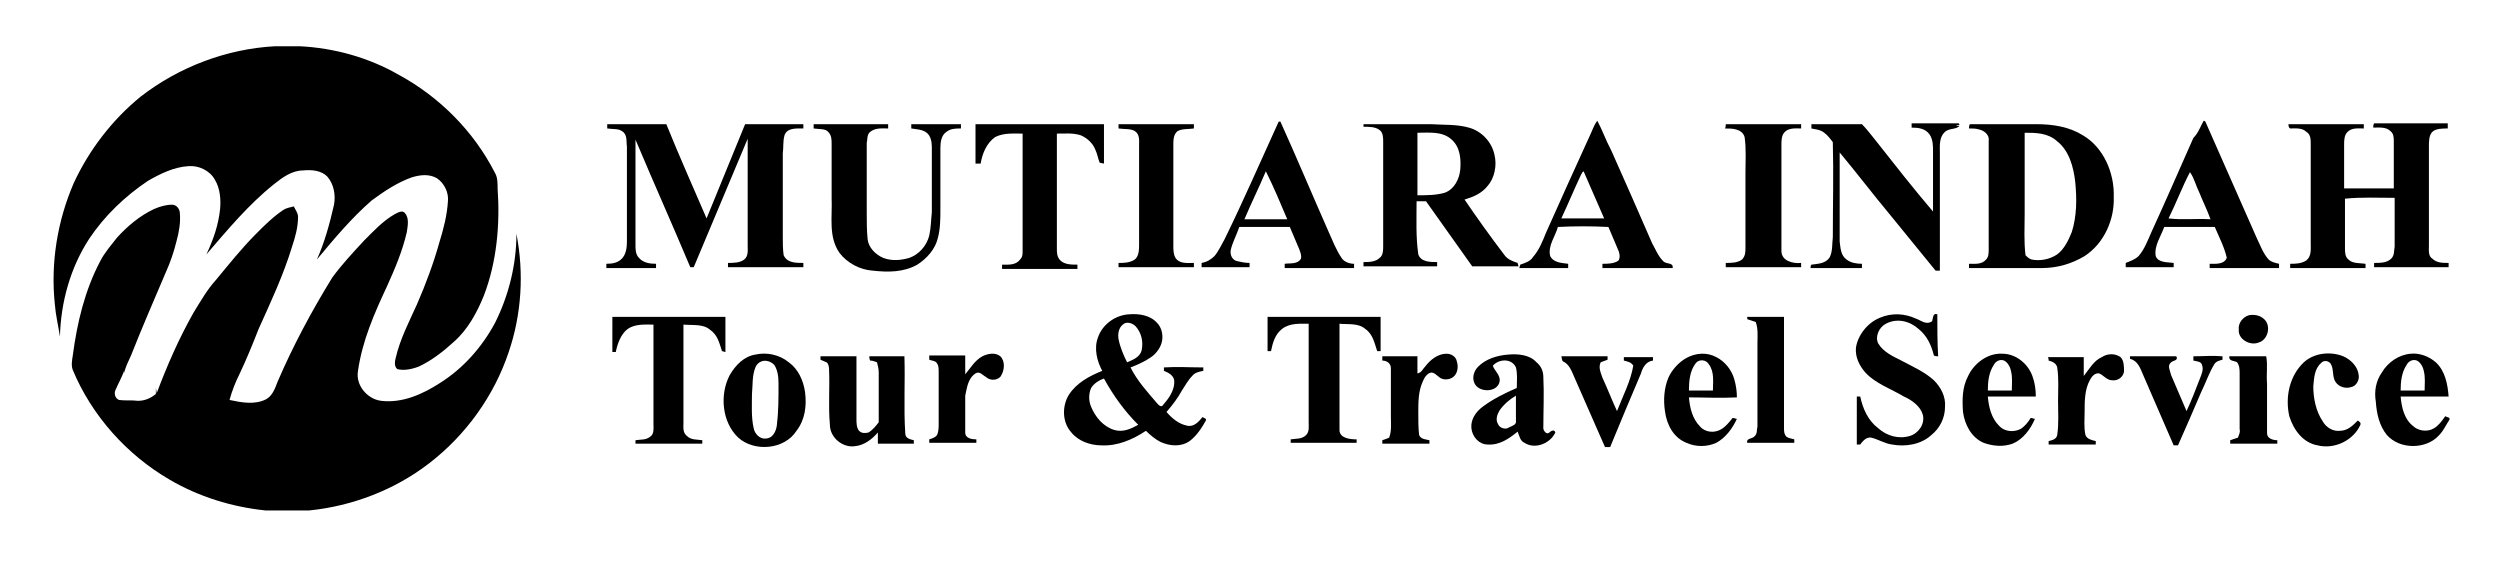 <?xml version="1.0" encoding="utf-8"?>
<!-- Generator: Adobe Illustrator 21.0.0, SVG Export Plug-In . SVG Version: 6.00 Build 0)  -->
<svg version="1.1" id="Layer_1" xmlns="http://www.w3.org/2000/svg" xmlns:xlink="http://www.w3.org/1999/xlink" x="0px" y="0px"
	 viewBox="0 0 291.9 65.5" style="enable-background:new 0 0 291.9 65.5;" xml:space="preserve">
<style type="text/css">
	.upper-navbar .st0{
		fill:#FFFFFF;
	}
	.navbar-home.upper-navbar .st0{
		fill:#35b44b;
	}
</style>
<!-- bottom text -->
<g class="home-logo-bottom-text">
	<path class="st0" d="M260.3,41.6c1.4,0,2.9,0,4.3,0c0.2,1,0,2.1,0.1,3.2c0,1.9,0,3.9,0,5.8c0,0.6,0.7,0.8,1.2,0.8
		c0,0.1,0,0.3,0,0.4c-1.8,0-3.7,0-5.5,0c0-0.1,0-0.3,0-0.4c0.3-0.1,0.6-0.2,0.9-0.3c0.1-0.3,0.3-0.6,0.2-1c0-2.2,0-4.3,0-6.5
		c0-0.4,0-0.9-0.3-1.3C260.9,42.1,260.2,42.2,260.3,41.6"/>
	<path class="st0" d="M248.7,41.6c1.8,0,3.6,0,5.4,0c0.3,0.5-0.4,0.5-0.6,0.7c-0.5,0.4-0.1,1,0,1.5c0.6,1.4,1.2,2.8,1.8,4.2
		c0.6-1.3,1.1-2.6,1.6-3.9c0.2-0.5,0.4-1,0.2-1.5c-0.1-0.4-0.6-0.4-1-0.5c0-0.2,0-0.3,0-0.5c1.1,0,2.3-0.1,3.4,0c0,0.1,0,0.3,0,0.4
		c-0.4,0.1-0.8,0.2-1,0.6c-0.6,1-1,2.2-1.5,3.2c-0.9,2.1-1.8,4.2-2.7,6.2c-0.2,0-0.4,0-0.5,0c-1.2-2.8-2.4-5.5-3.6-8.3
		c-0.3-0.7-0.6-1.6-1.5-1.8C248.7,41.9,248.7,41.7,248.7,41.6"/>
	<path class="st0" d="M182.3,41.6c1.8,0,3.6,0,5.4,0c0,0.1,0,0.3,0,0.4c-0.3,0.1-0.5,0.2-0.8,0.3c-0.3,0.6,0,1.2,0.2,1.8
		c0.6,1.3,1.1,2.6,1.7,3.9c0.7-1.8,1.6-3.5,1.9-5.3c-0.2-0.4-0.7-0.5-1.1-0.6c0-0.1,0-0.3,0-0.4c1.1,0,2.2,0,3.4,0
		c0,0.1,0,0.3,0,0.4c-0.8,0.1-1.2,0.8-1.4,1.5c-1.2,2.8-2.4,5.7-3.6,8.6c-0.2,0-0.4,0-0.6,0c-1.2-2.7-2.4-5.5-3.6-8.2
		c-0.3-0.7-0.6-1.5-1.3-1.8C182.3,42,182.4,41.8,182.3,41.6"/>
	<path class="st0" d="M101.5,41.6c1.4,0,2.8,0,4.1,0c0.1,3-0.1,6,0.1,9c0,0.6,0.6,0.7,1,0.8c0,0.1,0,0.3,0,0.4c-1.4,0-2.8,0-4.2,0
		c0-0.4,0-0.8,0-1.3c-0.7,0.8-1.6,1.5-2.7,1.6c-1.4,0.2-2.9-1-2.9-2.5c-0.2-2.2,0-4.3-0.1-6.5c0-0.3-0.1-0.7-0.3-0.8
		c-0.2-0.1-0.5-0.2-0.7-0.3c0-0.1,0-0.3,0-0.4c1.4,0,2.8,0,4.2,0c0,2.4,0,4.9,0,7.3c0,0.5,0,1,0.3,1.4c0.3,0.3,0.7,0.3,1.1,0.2
		c0.5-0.3,0.9-0.8,1.2-1.2c0-1.9,0-3.9,0-5.8c0-0.4-0.1-0.8-0.2-1.2c-0.3-0.1-0.5-0.2-0.8-0.2C101.5,41.9,101.5,41.7,101.5,41.6"/>
	<path class="st0" d="M285.5,48.6c-0.4,0.6-0.8,1.1-1.3,1.4c-0.8,0.5-1.9,0.3-2.5-0.3c-1-0.8-1.3-2.2-1.4-3.4c1.9,0,3.7,0,5.6,0
		c-0.1-1.4-0.4-3-1.5-4c-0.8-0.7-1.9-1.1-2.9-1c-1.4,0.1-2.7,1-3.4,2.2c-0.7,1-0.9,2.2-0.7,3.4c0.1,1.4,0.4,2.8,1.3,3.9
		c1.5,1.7,4.6,1.7,6.1,0c0.5-0.5,0.8-1.2,1.2-1.8v-0.2C285.8,48.7,285.7,48.7,285.5,48.6z M281,42.6c0.2-0.4,0.7-0.7,1.2-0.5
		c0.4,0.2,0.7,0.7,0.8,1.2c0.2,0.8,0.1,1.5,0.1,2.3c-0.9,0-1.9,0-2.8,0C280.3,44.6,280.4,43.5,281,42.6z"/>
	<path class="st0" d="M269,42.3c1.2-1.1,3.1-1.3,4.6-0.7c0.9,0.4,1.7,1.2,1.8,2.2c0.1,0.6-0.3,1.3-0.9,1.4c-0.6,0.2-1.4,0-1.8-0.6
		s-0.2-1.4-0.5-2c-0.2-0.5-0.9-0.6-1.2-0.2c-0.8,0.7-0.8,1.8-0.9,2.7c0,1.4,0.3,2.9,1.1,4.1c0.4,0.7,1.2,1.2,2,1.1
		c0.9,0,1.5-0.6,2.1-1.2c0.1,0.1,0.4,0.2,0.3,0.5c-0.8,1.8-3,2.9-5,2.4c-1.7-0.3-2.8-1.8-3.3-3.4C266.8,46.4,267.3,43.9,269,42.3"/>
	<path class="st0" d="M245.4,41.7c0.6-0.4,1.5-0.5,2.2,0c0.4,0.4,0.4,1.1,0.4,1.7c-0.1,0.6-0.7,1.1-1.4,1c-0.6,0-1-0.6-1.5-0.8
		c-0.5-0.1-0.9,0.4-1.1,0.8c-0.6,1.1-0.6,2.5-0.6,3.7c0,0.9-0.1,1.8,0.1,2.7c0.2,0.5,0.8,0.6,1.2,0.7c0,0.1,0,0.3,0,0.4
		c-1.8,0-3.7,0-5.5,0c0-0.1,0-0.3,0-0.4c0.4-0.1,0.9-0.2,1-0.7c0.2-1.3,0.1-2.7,0.1-4s0.1-2.6-0.1-3.9c-0.1-0.5-0.6-0.7-1-0.8
		c0-0.1,0-0.3-0.1-0.4c1.4,0,2.8,0,4.2,0c0,0.7,0,1.5,0,2.2C244,43,244.5,42.1,245.4,41.7"/>
	<path class="st0" d="M235.9,50.1c-0.8,0.4-1.9,0.3-2.5-0.4c-0.9-0.9-1.2-2.2-1.3-3.4c1.9,0,3.7,0,5.6,0c0-0.8-0.1-1.6-0.4-2.4
		c-0.5-1.4-1.9-2.6-3.5-2.6c-1.7-0.1-3.3,1.1-4,2.6c-0.7,1.3-0.7,2.8-0.6,4.2c0.2,1.5,1,3,2.4,3.6c1.1,0.4,2.3,0.5,3.4,0.1
		c1.2-0.5,2.1-1.7,2.6-2.9c-0.2,0-0.3-0.1-0.5-0.1C236.8,49.3,236.4,49.8,235.9,50.1z M232.8,42.6c0.2-0.4,0.7-0.7,1.2-0.5
		c0.4,0.2,0.7,0.7,0.8,1.2c0.2,0.8,0.1,1.5,0.1,2.3c-0.9,0-1.9,0-2.8,0C232.1,44.6,232.2,43.5,232.8,42.6z"/>
	<path class="st0" d="M201,50.1c-0.8,0.5-1.9,0.4-2.5-0.3c-0.9-0.9-1.2-2.2-1.3-3.4c1.9,0,3.7,0.1,5.6,0c0-0.7-0.1-1.4-0.3-2.1
		c-0.3-1.1-1.1-2.1-2.1-2.6c-1.1-0.6-2.4-0.5-3.5,0.1c-0.9,0.5-1.7,1.4-2.1,2.3c-0.5,1.2-0.6,2.6-0.4,3.9c0.2,1.6,1,3.1,2.5,3.7
		c1.1,0.5,2.4,0.5,3.5,0c1.1-0.6,1.9-1.7,2.4-2.8c-0.2,0-0.3-0.1-0.5-0.1C201.9,49.3,201.5,49.8,201,50.1z M198,42.4
		c0.4-0.5,1.2-0.4,1.5,0.1c0.7,0.9,0.5,2.1,0.5,3.1c-0.9,0-1.9,0-2.8,0C197.2,44.5,197.3,43.3,198,42.4z"/>
	<path class="st0" d="M180.9,50.5c-0.3,0.3-0.7-0.2-0.7-0.5c0-2,0.1-4,0-6c0-0.7-0.3-1.3-0.8-1.7c-0.8-0.9-2.2-1-3.3-0.9
		c-1.3,0.1-2.6,0.5-3.5,1.4c-0.5,0.5-0.7,1.2-0.5,1.8c0.4,1.3,2.8,1.3,3-0.1c0.1-0.7-0.6-1.2-0.8-1.8c0.7-0.8,2.2-0.9,2.7,0.2
		c0.2,0.8,0.1,1.6,0.1,2.4c-1.4,0.6-2.8,1.3-4,2.2c-0.8,0.6-1.4,1.5-1.3,2.5c0.1,1,0.9,1.9,1.9,1.9c1.4,0.1,2.5-0.7,3.5-1.5
		c0.2,0.5,0.3,1.1,0.8,1.3c1.2,0.8,3,0.1,3.6-1.2C181.5,50.1,181.1,50.3,180.9,50.5z M177,49.1c0.1,0.5-0.4,0.6-0.8,0.8
		c-0.4,0.3-1.1,0.1-1.3-0.4c-0.3-0.5-0.1-1.1,0.2-1.6c0.5-0.7,1.2-1.3,1.9-1.7C177,47.1,177,48.1,177,49.1z"/>
	<path class="st0" d="M166.4,42.8c0.6-0.8,1.5-1.5,2.5-1.5c0.5,0,1.1,0.3,1.2,0.9c0.2,0.6,0.1,1.4-0.4,1.8c-0.5,0.4-1.3,0.4-1.7,0
		c-0.3-0.2-0.5-0.5-0.9-0.5c-0.5,0.1-0.8,0.6-1,1.1c-0.5,1.1-0.5,2.4-0.5,3.6c0,0.9,0,1.8,0.1,2.6c0.2,0.5,0.8,0.5,1.2,0.6
		c0,0.1,0,0.3,0,0.4c-1.8,0-3.6,0-5.5,0c0-0.1,0-0.3,0-0.4c0.3-0.1,0.6-0.2,0.8-0.3c0.3-0.8,0.2-1.6,0.2-2.5c0-1.9,0-3.8,0-5.6
		c0-0.6-0.5-0.9-1-0.9c0-0.2,0-0.3,0-0.5c1.4,0,2.8,0,4.1,0c0,0.7,0,1.4,0,2C166,43.5,166.1,43.1,166.4,42.8"/>
	<path class="st0" d="M114.7,41.6c0.6-0.3,1.5-0.5,2.1,0c0.6,0.6,0.5,1.7,0,2.4c-0.5,0.5-1.3,0.4-1.7,0c-0.4-0.2-0.7-0.7-1.2-0.4
		c-0.9,0.6-1,1.7-1.2,2.6c0,1.4,0,2.9,0,4.3c0,0.7,0.8,0.8,1.3,0.8c0,0.1,0,0.3,0,0.4c-1.8,0-3.7,0-5.5,0c0-0.1,0-0.3,0-0.4
		c0.3-0.1,0.7-0.2,0.9-0.5c0.2-0.4,0.2-0.9,0.2-1.3c0-2,0-4.1,0-6.1c0-0.4,0-0.8-0.3-1.1c-0.2-0.2-0.6-0.2-0.8-0.3
		c0-0.1,0-0.3,0-0.5c1.4,0,2.8,0,4.2,0c0,0.7,0,1.4,0,2.2C113.3,43,113.8,42.1,114.7,41.6"/>
	<path class="st0" d="M94,45.8c-0.2-1.4-0.8-2.7-1.9-3.5c-1.1-0.9-2.6-1.2-3.9-0.9c-1.3,0.2-2.3,1.2-3,2.4c-1.2,2.3-0.9,5.5,1,7.3
		c1.9,1.7,5.4,1.4,6.8-0.8C94,49,94.2,47.4,94,45.8z M90.7,49.7c-0.1,0.7-0.5,1.5-1.3,1.5c-0.7,0.1-1.3-0.6-1.4-1.2
		c-0.3-1.3-0.2-2.7-0.2-4c0.1-1,0-2.1,0.4-3.1c0.1-0.3,0.4-0.6,0.7-0.7c0.5-0.2,1.1,0,1.5,0.4c0.4,0.6,0.5,1.4,0.5,2.2
		C90.9,46.5,90.9,48.1,90.7,49.7z"/>
	<path class="st0" d="M204,37c1.4,0,2.9,0,4.3,0c0,4.3,0,8.7,0,13c0,0.3,0,0.7,0.3,1c0.3,0.2,0.6,0.2,0.9,0.3c0,0.1,0,0.3,0,0.4
		c-1.8,0-3.7,0-5.5,0c-0.1-0.6,0.6-0.4,0.9-0.8c0.3-0.3,0.2-0.7,0.3-1.1c0-3.2,0-6.5,0-9.7c0-0.8,0.1-1.7-0.2-2.5
		c-0.3-0.1-0.6-0.2-0.9-0.3C204,37.3,204,37.2,204,37"/>
	<path class="st0" d="M148,37c4.4,0,8.8,0,13.2,0c0,1.3,0,2.7,0,4c-0.1,0-0.3,0-0.4,0c-0.3-0.9-0.5-2-1.4-2.6c-0.8-0.7-2-0.5-3-0.6
		c0,4.2,0,8.3,0,12.5c0.1,0.9,1.3,1,2,1c0,0.1,0,0.3,0,0.4c-2.6,0-5.2,0-7.7,0c0-0.1,0-0.3,0-0.4c0.6-0.1,1.3,0,1.8-0.5
		c0.4-0.4,0.3-1,0.3-1.5c0-3.8,0-7.7,0-11.5c-1,0-2.2-0.1-3.1,0.6c-0.8,0.6-1.1,1.6-1.3,2.6c-0.1,0-0.3,0-0.4,0
		C148,39.7,148,38.4,148,37"/>
	<path class="st0" d="M71.5,37c4.4,0,8.8,0,13.2,0c0,1.4,0,2.7,0,4.1c-0.1,0-0.3-0.1-0.4-0.1c-0.3-0.9-0.5-1.9-1.4-2.5
		c-0.8-0.7-2-0.5-3.1-0.6c0,3.8,0,7.7,0,11.5c0,0.5-0.1,1.1,0.4,1.5c0.5,0.5,1.2,0.4,1.8,0.5c0,0.1,0,0.3,0,0.4c-2.6,0-5.2,0-7.8,0
		c0-0.1,0-0.3,0-0.4c0.6-0.1,1.2,0,1.7-0.4c0.5-0.3,0.4-1,0.4-1.5c0-3.9,0-7.8,0-11.6c-1,0-2.1-0.1-3,0.5c-0.8,0.6-1.2,1.7-1.4,2.7
		c-0.1,0-0.3,0-0.4,0C71.5,39.7,71.5,38.4,71.5,37"/>
	<path class="st0" d="M262.6,36.8c0.6-0.1,1.3,0,1.8,0.5c0.8,0.8,0.4,2.4-0.7,2.7c-1,0.4-2.4-0.4-2.3-1.5
		C261.3,37.7,261.9,37,262.6,36.8"/>
	<path class="st0" d="M219.5,37.1c1.4-0.6,2.9-0.5,4.2,0.1c0.6,0.2,1.2,0.8,1.9,0.3c0.1-0.4,0.1-1,0.6-0.8c0,1.6,0,3.3,0.1,4.9
		c-0.1,0-0.4,0-0.5-0.1c-0.3-1.2-0.8-2.3-1.8-3.1c-1-0.9-2.5-1.3-3.8-0.6c-0.8,0.4-1.3,1.5-0.9,2.3c0.6,1,1.7,1.5,2.7,2
		c1.3,0.7,2.7,1.3,3.8,2.3c0.8,0.8,1.4,1.9,1.3,3.1c0,1.3-0.6,2.5-1.6,3.3c-1.2,1.1-3,1.4-4.6,1.1c-0.8-0.1-1.6-0.6-2.4-0.8
		c-0.6-0.1-1,0.4-1.3,0.8c-0.1,0-0.3,0-0.4,0c0-1.9,0-3.7,0-5.6c0.1,0,0.3,0,0.4,0c0.3,1.4,0.9,2.8,2.1,3.7c1,0.9,2.4,1.3,3.7,0.9
		c1-0.3,1.8-1.4,1.5-2.5c-0.3-1-1.3-1.7-2.2-2.1c-1.5-0.9-3.3-1.5-4.5-2.8c-0.7-0.8-1.2-1.8-1.1-2.9C216.9,39.2,218,37.7,219.5,37.1
		"/>
	<path class="st0" d="M140.4,48.7c-0.4,0.5-1,1.2-1.8,1c-1-0.2-1.8-0.9-2.4-1.6c0.7-0.8,1.3-1.6,1.8-2.5c0.4-0.6,0.7-1.2,1.2-1.7
		c0.3-0.4,0.8-0.5,1.3-0.6c0-0.1,0-0.3,0-0.4c-1.5,0-3.1-0.1-4.6,0c0,0.1,0,0.3,0,0.4c0.5,0.2,1.1,0.5,1.2,1.1
		c0.1,1.2-0.7,2.2-1.4,3c-0.2,0.1-0.4-0.1-0.5-0.2c-1.2-1.4-2.4-2.7-3.2-4.3c0.8-0.3,1.7-0.7,2.4-1.2c0.6-0.4,1.2-1.2,1.3-2
		c0.1-0.7-0.1-1.5-0.6-2c-0.8-0.9-2.1-1.1-3.3-1c-1.6,0.1-3.1,1.2-3.6,2.7c-0.5,1.3-0.1,2.8,0.5,3.9c-1.5,0.6-3,1.4-3.9,2.8
		c-0.8,1.3-0.8,3.2,0.3,4.4c0.8,1,2.2,1.5,3.5,1.5c1.9,0.1,3.7-0.7,5.2-1.7c0.5,0.5,1.1,1,1.7,1.3c1.1,0.5,2.4,0.6,3.4-0.1
		c0.8-0.6,1.4-1.5,1.9-2.4C140.9,48.9,140.6,48.8,140.4,48.7z M131.1,37.9c0.4-0.4,1.1-0.2,1.5,0.2c0.7,0.8,0.9,1.8,0.7,2.8
		c-0.2,0.8-1,1.1-1.7,1.4c-0.4-0.8-0.8-1.7-1-2.7C130.5,39,130.6,38.3,131.1,37.9z M130.1,50.2c-1.3-0.4-2.2-1.5-2.7-2.7
		c-0.3-0.7-0.3-1.5,0-2.2c0.3-0.5,0.9-0.9,1.5-1.1c1.1,2,2.4,3.8,4,5.4C132,50.1,131.1,50.5,130.1,50.2z"/>
</g>
<path class="st0 home-logo-icon" d="M18,24.4c0.7-0.3,1.4-0.5,2.1-0.5c0.5,0,0.9,0.5,0.9,1c0.1,1.1-0.1,2.2-0.4,3.3c-0.3,1.2-0.7,2.4-1.2,3.5
	c-1.4,3.3-2.8,6.5-4.1,9.8c-0.3,0.7-0.7,1.4-0.8,2.1c0-0.1,0-0.2,0-0.3c-0.3,0.8-0.7,1.5-1,2.2c-0.2,0.4-0.1,1,0.4,1.2
	c0.7,0.1,1.5,0,2.2,0.1c0.8,0,1.5-0.3,2.1-0.8c0-0.2,0-0.4,0-0.7l0.1,0.6c1.2-3.2,2.6-6.4,4.3-9.4c0.8-1.3,1.6-2.7,2.6-3.8
	c1.5-1.8,3-3.7,4.7-5.4c1-1,2-2,3.2-2.8c0.3-0.2,0.8-0.3,1.2-0.4c0.2,0.4,0.5,0.8,0.5,1.2c0,1.2-0.3,2.3-0.7,3.5
	c-1,3.3-2.5,6.5-3.9,9.6c-0.7,1.8-1.4,3.5-2.2,5.2c-0.5,1-0.9,2-1.2,3.1c1.4,0.3,3,0.6,4.3-0.1c0.7-0.4,1-1.2,1.3-2
	c1.8-4.2,4-8.3,6.4-12.2c1.1-1.5,2.4-2.9,3.7-4.3c1.1-1.1,2.2-2.3,3.6-3.1c0.4-0.2,0.9-0.5,1.2-0.1c0.5,0.6,0.3,1.5,0.2,2.2
	c-0.5,2.2-1.4,4.3-2.3,6.3c-1.5,3.2-2.9,6.4-3.4,9.9c-0.3,1.7,1.1,3.3,2.7,3.5c2.5,0.3,4.9-0.8,6.9-2.1c2.7-1.7,4.9-4.2,6.4-7
	c1.6-3.2,2.5-6.8,2.5-10.4c0.9,4.6,0.6,9.4-0.9,13.8c-1.7,5.1-5,9.7-9.3,13c-4,3.1-9,5-14,5.5H31c-3.9-0.4-7.8-1.6-11.2-3.6
	c-5-2.9-9.1-7.5-11.3-12.8c-0.2-0.5-0.1-1.1,0-1.7c0.5-3.8,1.4-7.6,3.2-11c0.5-1,1.3-1.9,2-2.8C14.9,26.4,16.3,25.2,18,24.4"/>
	<!-- upper text -->
<g class="home-logo-upper-text">
	<path class="st0" d="M267.2,14.5c2.9,0,5.9,0,8.8,0c0,0.2,0,0.3,0,0.5c-0.7,0-1.4-0.1-1.9,0.4c-0.4,0.4-0.4,1-0.4,1.5
		c0,1.7,0,3.4,0,5.1c1.9,0,3.9,0,5.8,0c0-1.8,0-3.6,0-5.5c0-0.4,0-0.9-0.4-1.2c-0.5-0.5-1.3-0.4-2-0.4c0-0.2,0-0.3,0.1-0.5
		c2.9,0,5.8,0,8.6,0V15c-0.6,0-1.4,0-1.8,0.4s-0.4,1.1-0.4,1.7c0,3.9,0,7.8,0,11.6c0,0.5-0.1,1.2,0.4,1.5c0.5,0.5,1.2,0.5,1.9,0.5
		v0.5c-2.9,0-5.8,0-8.7,0c0-0.2,0-0.3,0-0.5c0.7,0,1.5,0,2-0.5c0.4-0.4,0.3-0.9,0.4-1.4c0-1.9,0-3.8,0-5.7c-1.9,0-3.9-0.1-5.8,0.1
		c0,1.9,0,3.8,0,5.8c0,0.4,0,1,0.4,1.3c0.5,0.5,1.3,0.4,2,0.5c0,0.1,0,0.4,0,0.5c-2.9,0-5.9,0-8.8,0c0-0.1,0-0.4,0-0.5
		c0.6,0,1.3,0,1.9-0.4c0.6-0.5,0.5-1.3,0.5-2c0-3.9,0-7.7,0-11.6c0-0.5,0-1.1-0.5-1.4c-0.5-0.5-1.3-0.4-1.9-0.4
		C267.2,14.9,267.2,14.6,267.2,14.5"/>
	<path class="st0" d="M243.2,15.8c-1.6-1-3.5-1.3-5.4-1.3c-2.6,0-5.2,0-7.8,0c-0.1,0.2-0.1,0.3-0.1,0.5c0.4,0,0.8,0,1.1,0.1
		c0.6,0.1,1.3,0.6,1.2,1.3c0,4.2,0,8.5,0,12.7c0,0.4,0,0.9-0.3,1.2c-0.5,0.6-1.3,0.5-2,0.5c0,0.2,0,0.3,0,0.5c2.8,0,5.7,0,8.5,0
		c1.8,0,3.5-0.5,5-1.4c2.3-1.5,3.5-4.3,3.4-6.9C246.9,20.2,245.6,17.2,243.2,15.8z M241.9,27.1c-0.4,1-0.9,2-1.7,2.6
		c-0.9,0.6-2,0.8-3,0.6c-0.3-0.1-0.5-0.3-0.7-0.5c-0.2-1.6-0.1-3.3-0.1-4.9c0-3.2,0-6.3,0-9.4c1.3,0,2.7,0,3.8,1
		c1.4,1.1,1.9,3,2.1,4.7C242.5,23.2,242.5,25.2,241.9,27.1z"/>
	<path class="st0" d="M211.5,15c0-0.2,0-0.3,0-0.5c2,0,3.9,0,5.9,0c0.6,0.6,1.1,1.3,1.6,1.9c2.2,2.8,4.4,5.6,6.7,8.3
		c0-2.3,0-4.7,0-7c0-0.7,0-1.4-0.4-2c-0.5-0.7-1.3-0.8-2.1-0.8c0-0.2,0-0.3,0-0.5c1.8,0,3.7,0,5.5,0l0.1,0.2c-0.1,0-0.3,0-0.4,0.1
		h0.4c-0.5,0.5-1.3,0.2-1.8,0.8c-0.6,0.6-0.5,1.6-0.5,2.4c0,4.6,0,9.1,0,13.7c-0.1,0-0.4,0-0.5,0c-1.8-2.2-3.5-4.3-5.3-6.5
		c-2-2.4-3.9-4.9-5.9-7.3c0,3.5,0,6.9,0,10.4c0.1,0.7,0.1,1.6,0.8,2.1c0.5,0.4,1.2,0.5,1.8,0.5c0,0.2,0,0.3,0,0.5c-2,0-4,0-6,0
		c0-0.1,0-0.3,0.1-0.4c0.7-0.1,1.6-0.1,2.1-0.8c0.4-0.7,0.3-1.6,0.4-2.4c0-3.7,0.1-7.4,0-11.1c-0.3-0.4-0.6-0.8-1-1.1
		C212.5,15.1,211.9,15.1,211.5,15"/>
	<path class="st0" d="M201.5,14.5c2.9,0,5.9,0,8.8,0c0,0.2,0,0.4,0,0.5c-0.6,0-1.4-0.1-1.9,0.4c-0.4,0.4-0.4,1-0.4,1.5
		c0,4.1,0,8.3,0,12.4c0,1.2,1.4,1.5,2.3,1.4c0,0.1,0,0.3,0,0.5c-2.9,0-5.8,0-8.8,0c0-0.2,0-0.3,0-0.5c0.6,0,1.4,0,1.9-0.4
		c0.4-0.4,0.4-0.9,0.4-1.4c0-2.9,0-5.8,0-8.7c0-1.4,0.1-2.8-0.1-4.2c-0.3-1-1.5-1-2.3-1C201.5,14.9,201.5,14.6,201.5,14.5"/>
	<path class="st0" d="M166.5,23.5c1.8,2.5,3.6,5.1,5.4,7.6c1.8,0,3.6,0,5.4,0c0-0.1-0.1-0.3-0.1-0.4c-0.6-0.2-1.2-0.4-1.6-1
		c-1.6-2.1-3.1-4.2-4.6-6.4c1-0.3,2-0.7,2.7-1.6c0.8-0.9,1.1-2.4,0.8-3.6c-0.3-1.5-1.5-2.8-3-3.2c-1.4-0.4-2.9-0.3-4.4-0.4
		c-2.6,0-5.3,0-7.9,0c0,0.1,0,0.2,0,0.3c0.7,0,1.4,0,1.9,0.4c0.4,0.3,0.4,0.9,0.4,1.4c0,4,0,8.1,0,12.1c0,0.5,0,1.1-0.4,1.4
		c-0.5,0.5-1.3,0.5-1.9,0.5c0,0.2,0,0.3,0,0.5c2.9,0,5.7,0,8.6,0c0-0.2,0-0.3,0-0.5c-0.8,0-1.9,0-2.2-0.9c-0.3-2.1-0.2-4.1-0.2-6.2
		C165.8,23.5,166.1,23.5,166.5,23.5z M165.5,15.5c1.4,0,2.9-0.2,4,0.8c1,0.9,1.1,2.3,1,3.5c-0.1,1.1-0.7,2.3-1.8,2.7
		c-1,0.3-2.1,0.3-3.2,0.3C165.5,20.3,165.5,17.9,165.5,15.5z"/>
	<path class="st0" d="M130.6,15c0-0.2,0-0.3,0-0.5c2.9,0,5.9,0,8.8,0c0,0.2,0,0.3,0,0.5c-0.6,0.1-1.3,0-1.9,0.3
		c-0.5,0.4-0.5,1.1-0.5,1.6c0,3.9,0,7.9,0,11.8c0,0.5,0,1.2,0.4,1.6c0.5,0.5,1.3,0.4,2,0.4c0,0.1,0,0.3,0,0.5c-2.9,0-5.9,0-8.8,0
		c0-0.2,0-0.3,0-0.5c0.6,0,1.3,0,1.9-0.4c0.5-0.4,0.5-1.2,0.5-1.8c0-3.8,0-7.6,0-11.5c0-0.6,0.1-1.3-0.5-1.7
		C132,15,131.2,15.1,130.6,15"/>
	<path class="st0" d="M113.9,19.1c0-1.5,0-3,0-4.6c5,0,10,0,15,0c0,1.5,0,3.1,0,4.6c-0.1,0-0.4-0.1-0.5-0.1
		c-0.2-0.5-0.3-1.1-0.5-1.5c-0.3-0.8-1-1.4-1.7-1.7c-0.9-0.3-1.9-0.2-2.8-0.2c0,4.5,0,8.9,0,13.4c0,0.5,0,1,0.4,1.4
		c0.5,0.5,1.3,0.5,2,0.5c0,0.2,0,0.3,0,0.5c-2.9,0-5.9,0-8.8,0c0-0.2,0-0.3,0-0.5c0.7,0,1.6,0.1,2.1-0.6c0.3-0.3,0.3-0.6,0.3-1
		c0-4.6,0-9.1,0-13.7c-1.1,0-2.2-0.1-3.2,0.4c-1,0.7-1.5,1.9-1.7,3.1C114.3,19.1,114.1,19.1,113.9,19.1"/>
	<path class="st0" d="M95,15c0-0.2,0-0.3,0-0.5c2.9,0,5.8,0,8.7,0c0,0.1,0,0.4,0,0.5c-0.7,0-1.5-0.1-2.1,0.4
		c-0.4,0.3-0.3,0.9-0.4,1.3c0,2.7,0,5.4,0,8.1c0,1,0,2.1,0.1,3.1s0.9,1.8,1.8,2.2c1,0.4,2.1,0.3,3.1,0c1.1-0.4,2-1.4,2.3-2.6
		c0.2-0.9,0.2-1.8,0.3-2.7c0-2.5,0-5.1,0-7.6c0-0.6-0.1-1.3-0.6-1.7s-1.2-0.4-1.8-0.5c0-0.1,0-0.4,0-0.5c1.9,0,3.9,0,5.8,0
		c0,0.2,0,0.3,0,0.5c-0.6,0-1.2,0-1.7,0.4c-0.6,0.4-0.7,1.2-0.7,1.9c0,2.4,0,4.7,0,7.1c0,1.1,0,2.3-0.3,3.4
		c-0.3,1.3-1.3,2.4-2.4,3.1c-1.6,0.9-3.4,0.9-5.2,0.7c-1.5-0.1-3-0.9-3.9-2.1c-1.3-1.9-0.8-4.2-0.9-6.4c0-2.1,0-4.2,0-6.3
		c0-0.5,0-1-0.4-1.4C96.4,15,95.6,15.1,95,15"/>
	<path class="st0" d="M70.9,15c0-0.2,0-0.3,0-0.5c2.3,0,4.6,0,6.9,0c1.5,3.7,3.1,7.3,4.7,11c1.5-3.7,3-7.3,4.5-11c2.3,0,4.6,0,6.8,0
		c0,0.2,0,0.3,0,0.5c-0.8,0-1.9-0.1-2.2,0.8c-0.2,0.7-0.1,1.4-0.2,2.1c0,3.3,0,6.6,0,9.8c0,0.7,0,1.4,0.1,2.1
		c0.4,0.9,1.4,0.9,2.3,0.9c0,0.2,0,0.3,0,0.5c-2.9,0-5.8,0-8.8,0c0-0.2,0-0.3,0-0.5c0.6,0,1.4,0,1.9-0.4s0.4-1.1,0.4-1.6
		c0-4.2,0-8.4,0-12.5c-2.1,5-4.2,10-6.3,15c-0.1,0-0.3,0-0.4,0c-2.1-5-4.3-9.9-6.4-14.9c0,4.1,0,8.2,0,12.3c0,0.5,0,1.1,0.4,1.5
		c0.5,0.6,1.3,0.7,2,0.7c0,0.2,0,0.3,0,0.5c-1.9,0-3.8,0-5.8,0c0-0.2,0-0.3,0-0.5c0.7,0,1.4-0.1,1.9-0.7c0.4-0.5,0.5-1.2,0.5-1.9
		c0-3.7,0-7.4,0-11.1c-0.1-0.6,0.1-1.4-0.6-1.8C72.2,15,71.5,15.1,70.9,15"/>
	<path class="st0" d="M187.1,30.8c0,0.2,0,0.3,0,0.5c2.7,0,5.5,0,8.2,0c0.1-0.7-0.7-0.4-1.1-0.8c-0.6-0.6-0.9-1.4-1.3-2.1
		c-1.6-3.7-3.2-7.3-4.8-10.9c-0.6-1.1-1-2.3-1.6-3.4c-0.4,0.5-0.6,1.2-0.9,1.8c-1.7,3.7-3.4,7.5-5.1,11.3c-0.4,1-0.8,2-1.5,2.8
		c-0.3,0.5-0.9,0.7-1.5,0.9c0,0.1-0.1,0.3-0.1,0.4c1.9,0,3.8,0,5.7,0c0-0.2,0-0.3,0-0.5c-0.7-0.1-1.7-0.1-2.1-0.9
		c-0.3-1.2,0.6-2.3,0.9-3.4c2-0.1,3.9-0.1,5.9,0c0.4,0.9,0.7,1.7,1.1,2.6c0.2,0.4,0.3,0.9,0.1,1.3C188.5,30.8,187.7,30.8,187.1,30.8
		z M182.3,25.5c0.8-1.7,1.5-3.4,2.3-5.1c0.1-0.1,0.1-0.3,0.3-0.4c0.8,1.8,1.6,3.7,2.4,5.5C185.6,25.5,184,25.5,182.3,25.5z"/>
	<path class="st0" d="M264.8,30.2c-0.6-0.7-0.9-1.6-1.3-2.4c-2-4.5-4-9.1-6-13.6c0,0-0.1-0.1-0.2-0.1c-0.4,0.7-0.6,1.4-1.2,2
		c-1.6,3.6-3.2,7.3-4.9,11c-0.4,0.9-0.8,2-1.5,2.8c-0.4,0.4-1,0.6-1.5,0.8c0,0.2,0,0.3,0,0.5c1.9,0,3.7,0,5.6,0c0-0.2,0-0.3,0-0.5
		c-0.7-0.1-1.8,0-2.1-0.8c-0.2-1.2,0.6-2.3,1-3.4c2,0,4,0,5.9,0c0.5,1.2,1.1,2.3,1.4,3.6c-0.3,0.8-1.3,0.7-2,0.7c0,0.2,0,0.3,0,0.5
		c2.7,0,5.4,0,8.1,0c0-0.2,0-0.4,0-0.5C265.7,30.7,265.1,30.6,264.8,30.2z M253.2,25.5c0.9-1.8,1.6-3.7,2.5-5.4
		c0.5,0.7,0.7,1.6,1.1,2.4c0.4,1,0.9,2,1.3,3.1C256.5,25.5,254.8,25.7,253.2,25.5z"/>
	<path class="st0" d="M156.7,30.2c-0.7-1-1.1-2.1-1.6-3.2c-1.9-4.3-3.7-8.6-5.6-12.8c0,0-0.1,0-0.2,0c-2.1,4.6-4.1,9.2-6.3,13.7
		c-0.4,0.7-0.7,1.4-1.2,2c-0.4,0.4-0.9,0.7-1.5,0.8c0,0.2,0,0.3,0,0.5c1.8,0,3.7,0,5.6,0c0-0.2,0-0.3,0-0.5c-0.5,0-1-0.1-1.4-0.2
		c-0.6-0.1-0.9-0.7-0.8-1.3c0.2-0.9,0.7-1.8,1-2.7c2,0,3.9,0,5.9,0c0.4,0.9,0.7,1.7,1.1,2.6c0.1,0.3,0.3,0.7,0.2,1.1
		c-0.4,0.7-1.3,0.5-1.9,0.6c0,0.2,0,0.3,0,0.5c2.7,0,5.4,0,8.1,0c0-0.2,0-0.3,0-0.5C157.6,30.8,157,30.6,156.7,30.2z M145.3,25.6
		c0.8-1.9,1.7-3.7,2.5-5.6c0.9,1.8,1.7,3.7,2.5,5.6C148.6,25.6,147,25.6,145.3,25.6z"/>
</g>
<path class="st0 home-logo-icon" d="M32.1,5.4H35c4,0.2,8,1.3,11.5,3.3c4.8,2.6,8.8,6.6,11.3,11.5c0.3,0.5,0.3,1.2,0.3,1.8
	c0.3,4.2-0.1,8.6-1.6,12.5c-0.8,2-1.9,4-3.5,5.4c-1.2,1.1-2.6,2.2-4.1,2.9c-0.8,0.3-1.7,0.5-2.5,0.3c-0.4-0.3-0.3-0.9-0.2-1.3
	c0.5-2.2,1.6-4.3,2.5-6.3c1-2.3,1.9-4.7,2.6-7.2c0.5-1.6,0.9-3.2,1-4.8c0.1-1-0.4-2.1-1.3-2.7c-0.9-0.5-1.9-0.4-2.9-0.1
	c-1.7,0.6-3.2,1.6-4.7,2.7C41,25.5,39,27.9,37,30.3c0.9-2,1.5-4.2,2-6.4c0.2-1.1,0-2.4-0.8-3.3c-0.7-0.7-1.8-0.8-2.8-0.7
	c-1.3,0-2.4,0.8-3.4,1.6c-3,2.4-5.4,5.3-7.9,8.2c0.8-1.7,1.4-3.4,1.6-5.3c0.1-1.1,0-2.4-0.6-3.4c-0.6-1.1-1.9-1.7-3.1-1.6
	c-1.7,0.1-3.3,0.9-4.7,1.7c-2.7,1.8-5.1,4.1-6.9,6.8C8.2,31.3,7.1,35.3,7,39.3c-0.2-1.3-0.5-2.5-0.6-3.8c-0.5-4.8,0.3-9.7,2.2-14.1
	c1.8-3.9,4.5-7.4,7.8-10.1C20.9,7.8,26.5,5.7,32.1,5.4"/>
</svg>
